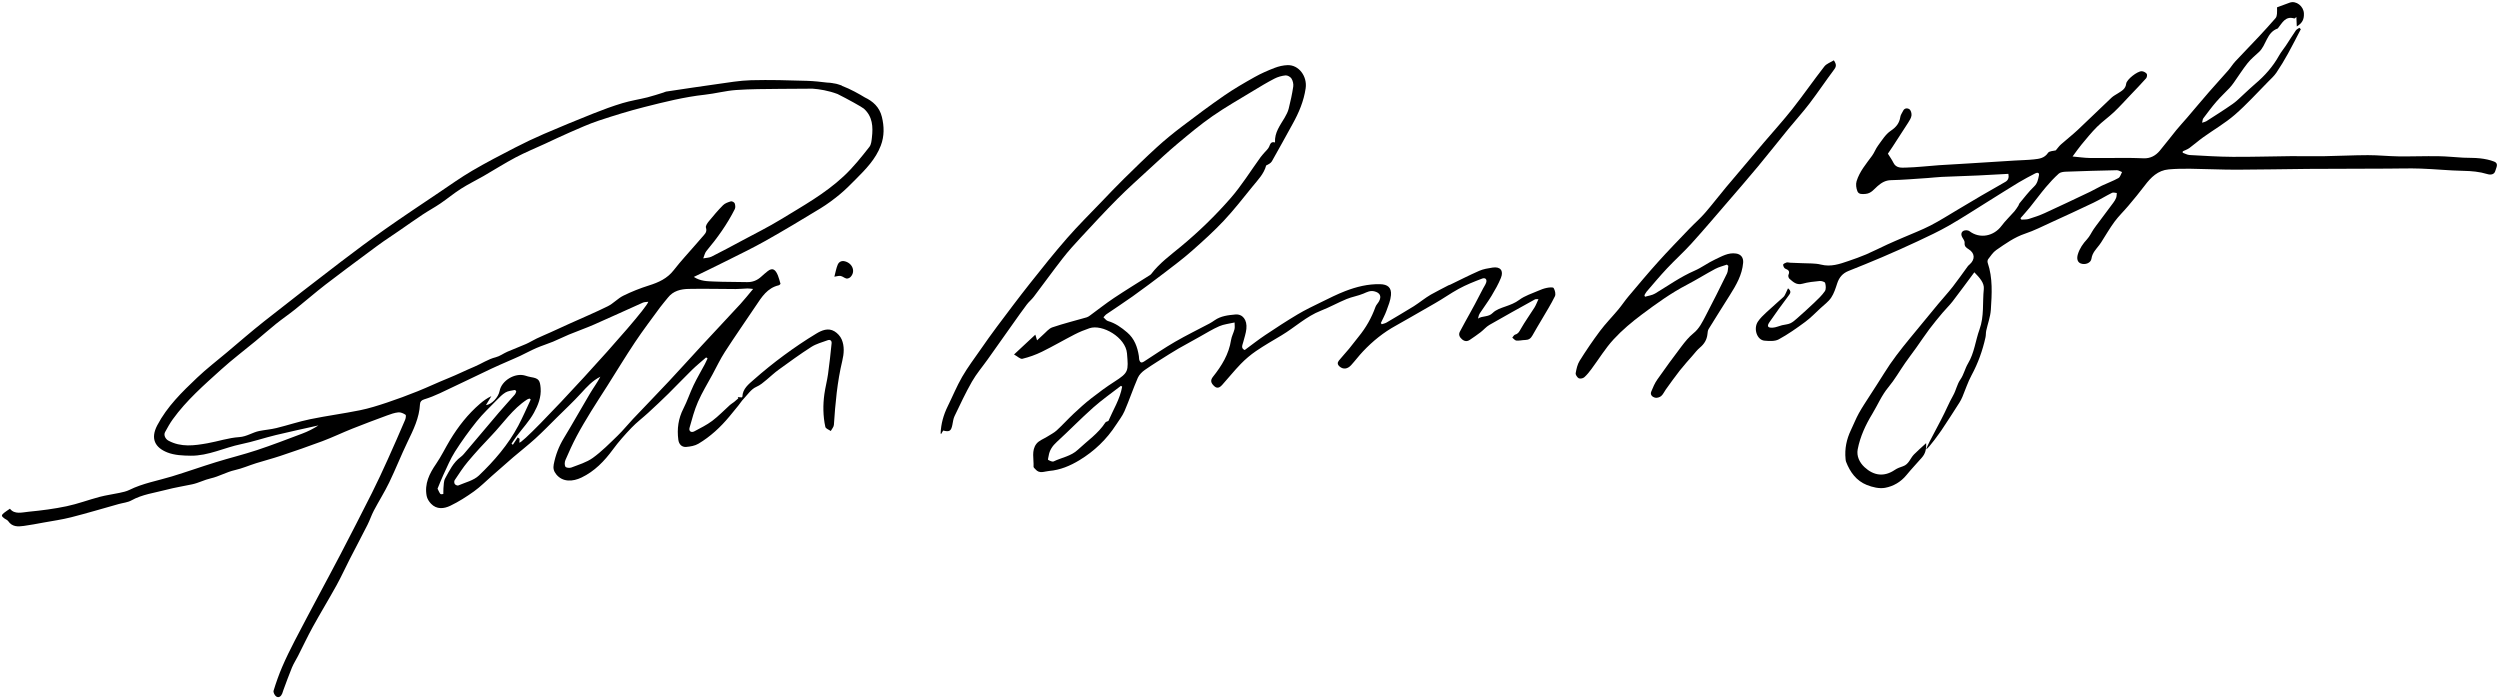 <?xml version="1.0" encoding="UTF-8"?>
<svg width="523px" height="146px" viewBox="0 0 523 146" version="1.1" xmlns="http://www.w3.org/2000/svg" xmlns:xlink="http://www.w3.org/1999/xlink">
    <title>gotti</title>
    <g id="Page-1" stroke="none" stroke-width="1" fill="none" fill-rule="evenodd">
        <g id="gotti" transform="translate(0.402, 0.448)" fill="#000000" fill-rule="nonzero">
            <path d="M422.275,45.211 C422.343,45.308 422.412,45.404 422.48,45.501 C422.997,45.458 423.541,45.504 424.024,45.354 C425.146,45.003 426.269,44.628 427.337,44.139 C430.527,42.68 433.695,41.169 436.864,39.662 C437.693,39.268 438.479,38.784 439.308,38.392 C440.46,37.848 441.669,37.414 442.779,36.798 C443.147,36.593 443.286,35.974 443.529,35.544 C443.162,35.411 442.792,35.154 442.427,35.162 C438.875,35.234 435.322,35.338 431.77,35.471 C431.267,35.49 430.638,35.567 430.297,35.873 C429.325,36.747 428.424,37.713 427.582,38.716 C426.438,40.076 425.389,41.514 424.273,42.897 C423.633,43.69 422.943,44.441 422.275,45.211 M413.403,36.262 C410.872,36.375 408.337,36.444 405.806,36.558 C404.821,36.602 403.84,36.731 402.856,36.795 C400.303,36.962 397.75,37.186 395.194,37.243 C394.021,37.269 393.206,37.779 392.391,38.482 C391.637,39.131 391.067,40.007 389.893,40.114 C389.172,40.18 388.445,40.237 388.169,39.565 C387.911,38.936 387.8,38.093 387.996,37.459 C388.622,35.427 390.008,33.817 391.243,32.126 C391.722,31.469 391.996,30.66 392.483,30.01 C393.298,28.921 394.042,27.654 395.127,26.925 C396.288,26.146 396.959,25.318 397.152,23.976 C397.213,23.555 397.531,23.174 397.714,22.767 C398.016,22.096 398.683,22.149 399.048,22.407 C399.361,22.627 399.539,23.29 399.482,23.717 C399.413,24.24 399.08,24.75 398.784,25.217 C397.719,26.9 396.626,28.565 395.537,30.233 C395.162,30.806 394.77,31.367 394.545,31.7 C394.983,32.412 395.402,32.981 395.704,33.606 C396.262,34.759 397.387,34.635 398.283,34.614 C400.611,34.558 402.933,34.275 405.259,34.112 C407.296,33.97 409.336,33.872 411.374,33.747 C414.627,33.546 417.879,33.336 421.133,33.135 C422.448,33.054 423.768,33.038 425.075,32.898 C426.191,32.778 427.29,32.658 428.045,31.526 C428.312,31.126 429.205,31.143 429.667,31.01 C430.051,30.561 430.355,30.117 430.745,29.77 C431.893,28.746 433.116,27.803 434.238,26.753 C436.623,24.519 438.953,22.228 441.33,19.985 C441.729,19.608 442.246,19.355 442.713,19.051 C443.473,18.559 444.264,18.166 444.395,17.063 C444.5,16.173 446.737,14.432 447.64,14.452 C448.004,14.46 448.461,14.696 448.685,14.979 C448.83,15.161 448.75,15.723 448.564,15.933 C447.502,17.135 446.38,18.285 445.273,19.448 C444.141,20.637 443.045,21.865 441.854,22.994 C440.716,24.072 439.412,24.977 438.302,26.082 C437.14,27.24 436.106,28.531 435.05,29.794 C434.467,30.491 433.956,31.248 433.178,32.292 C434.569,32.417 435.675,32.589 436.784,32.602 C439.481,32.634 442.179,32.582 444.878,32.585 C445.962,32.586 447.046,32.648 448.13,32.671 C449.481,32.7 450.565,32.102 451.403,31.106 C452.595,29.688 453.708,28.201 454.882,26.767 C455.606,25.883 456.389,25.049 457.132,24.181 C458.658,22.399 460.16,20.596 461.699,18.825 C463.036,17.287 464.422,15.792 465.763,14.257 C466.277,13.669 466.681,12.983 467.212,12.413 C468.853,10.649 470.544,8.93 472.191,7.171 C473.37,5.914 474.523,4.633 475.654,3.333 C475.842,3.116 475.911,2.754 475.94,2.45 C475.986,1.967 475.952,1.476 475.952,1.086 C476.936,0.723 477.762,0.411 478.593,0.111 C479.969,-0.387 481.513,0.863 481.574,2.356 C481.621,3.516 481.313,4.347 480.086,5.086 C480.05,4.303 480.025,3.743 479.997,3.108 C479.841,3.223 479.666,3.444 479.566,3.414 C477.676,2.841 477.048,4.361 476.155,5.44 C476.133,5.466 476.117,5.504 476.089,5.514 C473.759,6.332 473.735,8.985 472.181,10.424 C471.366,11.179 470.489,11.892 469.802,12.753 C468.768,14.051 467.882,15.466 466.921,16.822 C466.636,17.223 466.337,17.618 466,17.975 C465.09,18.938 464.112,19.838 463.248,20.838 C462.286,21.952 461.409,23.14 460.522,24.315 C460.386,24.495 460.39,24.78 460.277,25.225 C460.699,25.082 460.952,25.048 461.146,24.923 C463.007,23.723 464.888,22.55 466.7,21.278 C467.592,20.652 468.354,19.839 469.17,19.105 C469.901,18.447 470.604,17.755 471.355,17.122 C473.378,15.419 475.102,13.476 476.393,11.151 C476.792,10.433 477.338,9.798 477.796,9.11 C478.497,8.053 479.162,6.971 479.881,5.927 C480.048,5.684 480.374,5.549 480.627,5.365 C480.727,5.464 480.829,5.563 480.929,5.661 C480.031,7.378 479.165,9.111 478.224,10.804 C477.476,12.15 476.684,13.479 475.819,14.753 C475.347,15.448 474.701,16.031 474.103,16.634 C471.794,18.965 469.592,21.421 467.119,23.563 C465.075,25.332 462.692,26.706 460.483,28.289 C459.502,28.992 458.597,29.804 457.621,30.515 C457.211,30.814 456.702,30.978 456.238,31.203 C456.229,31.304 456.22,31.405 456.212,31.506 C456.697,31.672 457.176,31.957 457.67,31.984 C460.665,32.15 463.662,32.343 466.66,32.363 C470.703,32.391 474.748,32.256 478.792,32.219 C481.124,32.197 483.457,32.263 485.789,32.227 C488.845,32.18 491.9,32.015 494.957,32.009 C497.096,32.005 499.236,32.239 501.378,32.266 C504.143,32.3 506.911,32.19 509.675,32.228 C511.417,32.252 513.154,32.444 514.895,32.537 C516.076,32.599 517.267,32.545 518.437,32.68 C519.439,32.796 520.464,32.992 521.395,33.363 C522.393,33.76 521.782,34.662 521.629,35.27 C521.422,36.087 520.647,36.183 519.938,35.966 C518.312,35.471 516.668,35.326 514.967,35.294 C511.973,35.238 508.986,34.924 505.993,34.821 C503.689,34.742 501.38,34.819 499.074,34.827 C493.535,34.845 487.997,34.846 482.459,34.887 C477.478,34.924 472.499,35.046 467.518,35.052 C464.289,35.056 461.059,34.894 457.83,34.854 C456.315,34.836 454.792,34.854 453.285,34.989 C451.023,35.194 449.565,36.652 448.273,38.372 C447.176,39.831 446.001,41.231 444.827,42.63 C443.886,43.749 442.815,44.766 441.952,45.939 C440.937,47.316 440.086,48.813 439.161,50.256 C439.039,50.447 438.908,50.631 438.771,50.811 C438.1,51.688 437.302,52.451 437.132,53.665 C437.004,54.575 435.823,55.018 434.895,54.671 C434.201,54.411 434.004,53.663 434.289,52.736 C434.666,51.512 435.354,50.522 436.219,49.589 C436.779,48.987 437.123,48.189 437.589,47.496 C437.95,46.962 438.348,46.455 438.734,45.939 C439.728,44.609 440.731,43.285 441.714,41.948 C441.945,41.633 442.164,41.292 442.297,40.929 C442.412,40.621 442.394,40.265 442.435,39.93 C442.1,39.908 441.702,39.758 441.442,39.887 C440.124,40.544 438.869,41.329 437.542,41.965 C434.611,43.37 431.656,44.725 428.699,46.075 C426.904,46.894 425.132,47.802 423.268,48.425 C421.003,49.182 419.124,50.544 417.211,51.862 C416.535,52.328 416.052,53.091 415.532,53.758 C415.394,53.936 415.345,54.292 415.42,54.509 C416.512,57.732 416.295,61.054 416.083,64.348 C415.987,65.826 415.433,67.272 415.116,68.738 C415.019,69.183 415.065,69.66 414.967,70.104 C414.356,72.888 413.409,75.538 412.042,78.059 C411.27,79.482 410.777,81.055 410.142,82.553 C409.965,82.971 409.76,83.385 409.516,83.767 C408.29,85.687 407.062,87.606 405.794,89.498 C405.551,89.859 403.074,93.378 402.546,93.545 C402.918,92.583 403.074,92.259 405.668,87.369 C406.679,85.464 407.278,83.899 408.202,82.271 C408.817,81.186 408.995,79.961 409.723,78.925 C410.422,77.931 410.677,76.635 411.31,75.582 C412.638,73.37 412.862,70.816 413.709,68.478 C414.723,65.677 414.312,62.832 414.61,60.022 C414.746,58.738 413.717,57.627 412.629,56.516 C411.065,58.617 409.594,60.637 408.07,62.618 C407.431,63.447 406.659,64.172 405.986,64.977 C405.044,66.101 404.105,67.231 403.225,68.403 C402.29,69.649 401.433,70.954 400.527,72.222 C399.748,73.315 398.928,74.379 398.163,75.481 C396.989,77.169 395.967,78.978 394.657,80.548 C393.228,82.261 392.403,84.289 391.27,86.152 C389.872,88.453 388.74,90.896 388.23,93.545 C387.957,94.967 388.605,96.311 389.653,97.283 C391.571,99.058 393.75,99.386 396.015,97.842 C396.517,97.501 397.124,97.289 397.707,97.092 C398.929,96.681 399.213,95.433 399.992,94.632 C400.734,93.869 401.55,93.177 402.546,92.259 C402.62,93.606 402.332,94.496 401.671,95.256 C400.601,96.49 399.466,97.669 398.435,98.932 C397.254,100.381 395.671,101.291 393.952,101.603 C392.747,101.822 391.317,101.477 390.137,101.007 C387.948,100.136 386.629,98.317 385.793,96.149 C385.723,95.969 385.71,95.764 385.69,95.569 C385.475,93.436 385.897,91.424 386.822,89.501 C387.377,88.346 387.841,87.145 388.458,86.026 C389.147,84.776 389.955,83.591 390.721,82.385 C391.718,80.818 392.754,79.273 393.724,77.69 C395.326,75.078 397.216,72.682 399.154,70.32 C401.112,67.932 403.073,65.546 405.045,63.17 C406.059,61.949 407.14,60.782 408.118,59.532 C409.211,58.135 410.216,56.67 411.268,55.242 C411.381,55.087 411.539,54.965 411.682,54.836 C412.825,53.804 412.75,52.5 411.431,51.685 C410.882,51.345 410.522,51.065 410.599,50.322 C410.637,49.961 410.297,49.549 410.096,49.177 C409.796,48.619 409.862,48.078 410.406,47.818 C410.727,47.666 411.325,47.698 411.599,47.908 C413.803,49.588 416.718,48.952 418.315,46.805 C419.12,45.722 420.124,44.789 421.012,43.765 C421.335,43.394 421.588,42.963 421.86,42.549 C421.948,42.415 421.958,42.222 422.059,42.102 C423.063,40.912 423.996,39.642 425.122,38.579 C425.853,37.887 425.976,37.059 426.146,36.227 C426.268,35.632 425.776,35.611 425.365,35.827 C424.208,36.436 423.041,37.032 421.922,37.708 C419.762,39.014 417.634,40.374 415.49,41.706 C412.759,43.402 410.068,45.167 407.28,46.763 C405.173,47.97 402.961,48.999 400.76,50.033 C398.294,51.192 395.8,52.297 393.296,53.372 C390.976,54.368 388.631,55.303 386.289,56.243 C385.073,56.73 384.342,57.594 383.94,58.836 C383.606,59.862 383.272,60.938 382.681,61.819 C382.109,62.669 381.218,63.31 380.449,64.022 C379.395,64.998 378.392,66.048 377.243,66.896 C375.461,68.21 373.638,69.502 371.697,70.551 C370.893,70.986 369.727,70.902 368.745,70.821 C367.134,70.687 366.378,68.298 367.347,66.836 C367.813,66.133 368.447,65.529 369.069,64.948 C370.261,63.832 371.509,62.776 372.709,61.668 C372.934,61.459 373.054,61.128 373.202,60.843 C373.354,60.547 373.481,60.239 373.651,59.865 C374.471,60.532 374.101,60.959 373.722,61.467 C372.375,63.279 371.03,65.095 369.762,66.962 C369.187,67.81 369.409,68.162 370.457,68.101 C371.112,68.064 371.749,67.754 372.399,67.591 C372.973,67.448 373.597,67.428 374.125,67.189 C374.652,66.95 375.114,66.537 375.556,66.145 C376.754,65.085 377.948,64.017 379.104,62.91 C379.904,62.143 380.735,61.375 381.356,60.472 C381.639,60.061 381.572,59.29 381.42,58.752 C381.352,58.515 380.661,58.302 380.278,58.337 C379.068,58.452 377.839,58.579 376.676,58.907 C375.428,59.258 374.713,58.525 373.942,57.86 C373.765,57.707 373.648,57.262 373.74,57.057 C374.083,56.288 373.736,56.015 373.075,55.753 C372.838,55.659 372.631,55.211 372.629,54.922 C372.628,54.766 373.065,54.544 373.337,54.464 C373.567,54.397 373.844,54.503 374.1,54.513 C374.95,54.548 375.8,54.562 376.649,54.61 C377.951,54.683 379.298,54.59 380.541,54.905 C382.607,55.428 384.435,54.794 386.296,54.153 C387.54,53.724 388.787,53.294 389.994,52.775 C391.489,52.13 392.939,51.381 394.42,50.702 C395.52,50.196 396.638,49.728 397.75,49.244 C399.654,48.414 401.605,47.677 403.449,46.731 C405.4,45.73 407.253,44.535 409.144,43.418 C410.787,42.448 412.418,41.458 414.065,40.497 C415.75,39.516 417.456,38.57 419.139,37.586 C419.752,37.229 419.903,36.661 419.75,35.922 C417.599,36.039 415.503,36.169 413.403,36.262 Z" id="Fill-1"></path>
            <path d="M234.352,80.444 L234.103,80.262 C232.16,81.772 230.131,83.185 228.295,84.816 C225.692,87.131 223.263,89.64 220.692,91.992 C219.781,92.826 219.151,93.727 218.971,94.941 C218.929,95.224 218.778,95.708 218.863,95.754 C219.218,95.945 219.745,96.214 220.027,96.077 C221.711,95.262 223.643,95.001 225.09,93.638 C227.05,91.793 229.328,90.277 230.827,87.96 C230.952,87.767 231.289,87.712 231.473,87.62 C232.485,85.265 233.906,83.034 234.352,80.444 M259.991,72.78 C261.485,71.683 262.844,70.611 264.279,69.652 C266.508,68.162 268.756,66.695 271.058,65.323 C272.653,64.372 274.34,63.57 276.011,62.753 C277.668,61.942 279.321,61.104 281.04,60.441 C283.364,59.545 285.775,58.945 288.305,59.002 C289.909,59.037 290.725,59.709 290.59,61.288 C290.495,62.397 290.04,63.49 289.651,64.555 C289.329,65.44 288.869,66.274 288.47,67.131 C288.534,67.215 288.599,67.298 288.663,67.381 C288.992,67.269 289.352,67.211 289.645,67.039 C291.565,65.911 293.479,64.77 295.379,63.607 C296.013,63.22 296.596,62.751 297.209,62.329 C297.774,61.939 298.326,61.522 298.924,61.189 C300.139,60.512 301.38,59.883 302.612,59.24 C302.727,59.179 302.866,59.164 302.983,59.107 C305.011,58.132 307.013,57.098 309.073,56.201 C309.935,55.826 310.91,55.675 311.851,55.528 C313.452,55.278 314.206,56.162 313.591,57.685 C313.064,58.987 312.356,60.226 311.63,61.434 C310.885,62.672 310.01,63.831 309.216,65.039 C309.006,65.358 308.882,65.735 308.799,66.197 C309.745,65.565 310.958,65.953 311.875,65.018 C312.542,64.338 313.615,63.998 314.562,63.663 C315.581,63.303 316.521,62.959 317.435,62.279 C318.598,61.414 320.073,60.962 321.43,60.367 C321.997,60.117 322.591,59.894 323.195,59.776 C323.673,59.683 324.483,59.587 324.621,59.812 C324.907,60.281 325.102,61.088 324.884,61.535 C324.076,63.187 323.089,64.751 322.162,66.344 C321.503,67.477 320.808,68.59 320.179,69.74 C319.841,70.357 319.4,70.668 318.69,70.676 C318.065,70.684 317.435,70.857 316.821,70.802 C316.52,70.776 316.251,70.4 315.967,70.181 C316.164,69.964 316.327,69.617 316.566,69.551 C317.217,69.374 317.429,68.928 317.739,68.38 C318.609,66.838 319.661,65.4 320.603,63.898 C320.919,63.396 321.12,62.824 321.442,62.133 C321.028,62.154 320.847,62.11 320.727,62.176 C317.534,63.948 314.335,65.709 311.172,67.531 C310.499,67.919 309.979,68.565 309.352,69.045 C308.614,69.611 307.846,70.139 307.073,70.658 C306.511,71.035 305.96,70.973 305.441,70.525 C304.94,70.09 304.678,69.561 304.997,68.948 C305.703,67.587 306.466,66.254 307.204,64.909 C307.519,64.336 307.838,63.764 308.144,63.186 C308.725,62.086 309.296,60.981 309.873,59.879 C310.087,59.47 310.37,59.086 310.508,58.653 C310.719,57.992 310.32,57.584 309.676,57.827 C307.993,58.464 306.34,59.116 304.731,59.995 C303.038,60.92 301.485,62.039 299.818,62.983 C298.078,63.968 296.351,64.975 294.616,65.969 C293.622,66.54 292.634,67.118 291.628,67.666 C289.039,69.079 286.777,70.913 284.757,73.045 C283.876,73.974 283.109,75.011 282.243,75.956 C281.459,76.811 280.559,76.842 279.857,76.242 C279.356,75.811 279.356,75.401 279.709,74.966 C280.394,74.126 281.142,73.335 281.833,72.499 C282.511,71.679 283.135,70.817 283.809,69.997 C285.349,68.12 286.527,66.047 287.345,63.758 C287.496,63.337 287.864,62.998 288.085,62.594 C288.674,61.521 288.284,60.798 287.128,60.504 C286.244,60.278 285.598,60.649 284.842,60.969 C283.706,61.451 282.447,61.641 281.306,62.112 C279.496,62.859 277.776,63.827 275.954,64.537 C272.87,65.74 270.492,68.033 267.71,69.697 C265.915,70.77 264.095,71.81 262.369,72.987 C261.218,73.772 260.133,74.694 259.162,75.693 C257.785,77.108 256.557,78.668 255.227,80.131 C254.82,80.58 254.271,80.909 253.673,80.383 C252.848,79.658 252.787,79.085 253.358,78.367 C255.177,76.082 256.683,73.65 257.135,70.678 C257.251,69.912 257.666,69.194 257.854,68.432 C257.957,68.013 257.873,67.548 257.873,67.014 C256.736,67.278 255.638,67.377 254.677,67.794 C253.265,68.405 251.949,69.239 250.597,69.986 C249.11,70.807 247.624,71.631 246.146,72.466 C245.497,72.835 244.86,73.226 244.23,73.627 C242.516,74.715 240.777,75.771 239.112,76.93 C238.514,77.347 237.911,77.942 237.628,78.593 C236.635,80.886 235.837,83.264 234.847,85.558 C234.41,86.569 233.697,87.463 233.093,88.399 C231.111,91.47 228.528,93.939 225.415,95.826 C223.47,97.004 221.387,97.883 219.071,98.076 C218.087,98.158 217.057,98.735 216.213,97.727 C216.068,97.554 215.808,97.366 215.816,97.196 C215.9,95.574 215.328,93.802 216.418,92.395 C216.959,91.698 217.963,91.362 218.753,90.856 C219.397,90.444 220.107,90.099 220.662,89.589 C221.891,88.46 223.012,87.214 224.23,86.072 C225.394,84.981 226.581,83.904 227.838,82.923 C229.413,81.696 231.021,80.498 232.702,79.423 C235.74,77.478 235.674,77.203 235.365,73.474 C235.086,70.122 230.191,67.313 227.517,68.215 C226.462,68.572 225.42,68.999 224.431,69.506 C222.123,70.691 219.88,72.005 217.552,73.145 C216.26,73.779 214.874,74.27 213.478,74.61 C213.052,74.715 212.451,74.101 211.735,73.711 C213.337,72.219 214.691,70.958 216.189,69.563 C216.351,70.094 216.421,70.323 216.551,70.752 C217.012,70.32 217.368,69.964 217.749,69.636 C218.402,69.077 218.987,68.293 219.747,68.033 C222.107,67.229 224.538,66.631 226.937,65.939 C227.178,65.869 227.403,65.715 227.609,65.565 C229.282,64.343 230.907,63.05 232.628,61.901 C235.091,60.257 237.623,58.717 240.123,57.13 C240.234,57.059 240.349,56.979 240.426,56.877 C242.162,54.595 244.488,52.911 246.648,51.12 C250.384,48.022 253.849,44.662 257.019,41.034 C259.347,38.372 261.223,35.316 263.308,32.441 C263.557,32.098 263.854,31.79 264.126,31.464 C264.467,31.054 264.928,30.689 265.111,30.217 C265.349,29.606 265.533,29.114 266.33,29.359 C266.208,27.249 267.419,25.763 268.355,24.157 C268.697,23.569 269.026,22.942 269.19,22.29 C269.574,20.767 269.912,19.228 270.143,17.676 C270.224,17.132 270.067,16.455 269.778,15.986 C269.559,15.63 268.938,15.286 268.534,15.325 C267.738,15.402 266.913,15.639 266.201,16.006 C264.689,16.787 263.227,17.669 261.772,18.554 C258.915,20.292 255.997,21.944 253.254,23.849 C250.723,25.607 248.348,27.598 245.981,29.578 C243.936,31.289 241.985,33.112 240.021,34.916 C237.771,36.984 235.49,39.023 233.335,41.187 C230.733,43.8 228.231,46.516 225.72,49.22 C224.424,50.616 223.136,52.029 221.966,53.529 C219.885,56.196 217.907,58.944 215.862,61.639 C215.428,62.214 214.845,62.674 214.412,63.249 C213.444,64.532 212.521,65.848 211.591,67.159 C209.798,69.683 208.015,72.215 206.221,74.737 C205.12,76.286 203.87,77.747 202.931,79.387 C201.593,81.725 200.456,84.181 199.286,86.613 C199.021,87.164 198.958,87.815 198.834,88.427 C198.57,89.727 198.228,89.956 196.912,89.623 C196.773,89.854 196.626,90.098 196.468,90.363 C196.424,90.285 196.373,90.237 196.375,90.192 C196.459,88.205 196.977,86.337 197.858,84.554 C198.874,82.5 199.739,80.362 200.884,78.383 C202.047,76.375 203.456,74.507 204.786,72.596 C205.894,71.004 207.014,69.417 208.18,67.865 C210.454,64.839 212.72,61.805 215.069,58.838 C217.601,55.638 220.148,52.445 222.831,49.374 C225.144,46.728 227.65,44.251 230.083,41.712 C231.625,40.101 233.161,38.485 234.75,36.922 C237.007,34.704 239.269,32.488 241.607,30.358 C243.259,28.854 244.997,27.436 246.776,26.084 C249.709,23.853 252.663,21.642 255.695,19.549 C257.74,18.137 259.904,16.888 262.074,15.67 C263.407,14.921 264.826,14.302 266.255,13.752 C267.103,13.425 268.041,13.211 268.947,13.179 C271.3,13.098 273.105,15.498 272.741,18.023 C272.354,20.708 271.315,23.14 270.013,25.485 C268.567,28.087 267.156,30.709 265.679,33.292 C265.449,33.694 264.947,33.94 264.477,34.169 C264.027,35.902 262.762,37.176 261.658,38.532 C259.687,40.955 257.769,43.434 255.636,45.707 C253.542,47.936 251.259,49.997 248.963,52.023 C247.166,53.608 245.246,55.058 243.339,56.515 C241.095,58.23 238.829,59.918 236.533,61.562 C234.747,62.84 232.895,64.028 231.085,65.273 C230.836,65.443 230.652,65.708 230.439,65.929 C230.746,66.197 231.012,66.606 231.367,66.708 C232.936,67.156 234.207,68.075 235.414,69.107 C236.926,70.399 237.552,72.143 237.851,74.041 C237.896,74.333 237.867,74.646 237.961,74.921 C238.116,75.373 238.396,75.528 238.869,75.222 C241.043,73.813 243.186,72.349 245.426,71.052 C247.775,69.692 250.224,68.504 252.624,67.23 C253,67.031 253.355,66.79 253.706,66.548 C255.007,65.645 256.519,65.483 258.025,65.344 C259.548,65.205 260.544,66.46 260.339,68.359 C260.239,69.296 259.916,70.21 259.68,71.13 C259.521,71.749 259.131,72.407 259.991,72.78" id="Fill-3"></path>
            <path d="M360.868,54.909 C360.05,55.203 359.181,55.405 358.422,55.809 C356.42,56.876 354.496,58.09 352.485,59.138 C349.155,60.872 346.126,63.064 343.137,65.294 C341.014,66.878 338.948,68.608 337.158,70.552 C335.407,72.452 334.049,74.713 332.495,76.799 C332.044,77.403 331.566,78.01 331,78.496 C330.738,78.72 330.134,78.831 329.86,78.679 C329.537,78.5 329.177,77.939 329.232,77.614 C329.386,76.726 329.592,75.776 330.06,75.029 C331.401,72.893 332.817,70.796 334.331,68.779 C335.51,67.211 336.898,65.801 338.159,64.291 C338.893,63.412 339.524,62.446 340.263,61.571 C342.313,59.14 344.351,56.696 346.479,54.333 C348.592,51.986 350.796,49.722 352.979,47.44 C354.056,46.315 355.244,45.289 356.265,44.117 C357.797,42.36 359.205,40.496 360.702,38.709 C363.315,35.589 365.952,32.489 368.587,29.387 C370.582,27.037 372.663,24.757 374.57,22.338 C376.863,19.428 378.975,16.376 381.254,13.453 C381.705,12.874 382.549,12.602 383.237,12.172 C383.792,12.984 383.781,13.451 383.32,14.067 C381.552,16.433 379.905,18.893 378.115,21.242 C376.725,23.065 375.174,24.762 373.722,26.537 C371.611,29.12 369.552,31.746 367.42,34.312 C365.302,36.86 363.13,39.364 360.965,41.874 C358.473,44.763 356.007,47.676 353.447,50.503 C351.816,52.305 349.997,53.933 348.334,55.706 C346.853,57.283 345.467,58.947 344.052,60.584 C343.865,60.799 343.754,61.078 343.608,61.328 L343.731,61.627 C344.435,61.414 345.219,61.332 345.831,60.965 C348.56,59.325 351.151,57.466 354.099,56.183 C355.595,55.533 356.923,54.507 358.406,53.825 C359.784,53.192 361.14,52.341 362.79,52.59 C363.833,52.748 364.351,53.472 364.264,54.518 C364.053,57.072 362.807,59.188 361.491,61.281 C360.004,63.647 358.506,66.008 357.042,68.388 C356.864,68.679 356.834,69.079 356.799,69.434 C356.683,70.624 356.117,71.525 355.204,72.285 C354.656,72.74 354.217,73.328 353.745,73.87 C352.819,74.933 351.866,75.975 350.996,77.082 C349.981,78.373 349.039,79.721 348.074,81.051 C347.746,81.504 347.521,82.068 347.107,82.413 C346.792,82.677 346.209,82.846 345.825,82.747 C345.302,82.611 344.76,82.173 345.035,81.49 C345.384,80.624 345.756,79.739 346.286,78.98 C347.921,76.641 349.606,74.336 351.333,72.063 C352.089,71.068 352.888,70.055 353.852,69.283 C355.094,68.288 355.722,66.937 356.416,65.621 C357.955,62.696 359.43,59.736 360.882,56.766 C361.109,56.301 361.077,55.709 361.164,55.175 C361.065,55.086 360.967,54.998 360.868,54.909" id="Fill-5"></path>
            <path d="M174.148,57.44 C174.398,56.501 174.529,55.676 174.845,54.931 C175.104,54.322 175.665,54.024 176.396,54.229 C177.995,54.676 178.607,56.408 177.517,57.508 C177.32,57.707 176.928,57.872 176.675,57.819 C176.251,57.73 175.882,57.36 175.458,57.283 C175.068,57.211 174.637,57.372 174.148,57.44" id="Fill-7"></path>
            <path d="M182.005,28.29 C181.928,28.967 181.87,29.772 181.483,30.268 C179.809,32.408 178.119,34.533 176.115,36.405 C172.173,40.09 167.491,42.675 162.945,45.455 C160.348,47.042 157.608,48.396 154.923,49.839 C152.777,50.992 150.633,52.148 148.455,53.238 C147.943,53.494 147.299,53.487 146.716,53.602 C146.933,53.081 147.039,52.467 147.385,52.056 C149.669,49.337 151.723,46.467 153.32,43.291 C153.485,42.965 153.428,42.442 153.291,42.08 C153.209,41.863 152.717,41.61 152.501,41.675 C151.92,41.848 151.27,42.067 150.859,42.479 C149.792,43.549 148.815,44.713 147.855,45.884 C147.558,46.247 147.169,46.837 147.279,47.173 C147.594,48.128 146.981,48.575 146.506,49.135 C146.084,49.633 145.65,50.121 145.223,50.615 C143.656,52.428 142.011,54.179 140.546,56.07 C139.19,57.82 137.385,58.633 135.36,59.269 C133.526,59.846 131.719,60.564 129.996,61.412 C128.837,61.982 127.917,63.04 126.759,63.613 C124.118,64.922 121.395,66.065 118.707,67.279 C117.393,67.873 116.086,68.481 114.772,69.075 C113.812,69.508 112.837,69.91 111.886,70.361 C111.132,70.719 110.422,71.173 109.659,71.509 C108.363,72.08 107.031,72.57 105.732,73.136 C104.908,73.494 104.154,74.08 103.301,74.291 C101.696,74.688 100.343,75.637 98.853,76.259 C97.021,77.023 95.224,77.929 93.362,78.677 C91.208,79.544 89.108,80.547 86.952,81.411 C84.848,82.254 82.722,83.05 80.572,83.766 C78.713,84.385 76.833,84.985 74.917,85.374 C71.456,86.077 67.945,86.536 64.487,87.249 C62.104,87.739 59.782,88.523 57.415,89.103 C56.245,89.389 55.028,89.478 53.844,89.714 C52.411,90 51.222,90.894 49.641,90.995 C47.407,91.139 45.219,91.887 42.995,92.282 C40.242,92.771 37.479,93.164 34.834,91.737 C34.203,91.397 33.784,90.573 34.13,89.944 C34.63,89.033 35.133,88.114 35.739,87.273 C38.599,83.302 42.275,80.104 45.871,76.851 C48.18,74.761 50.677,72.88 53.079,70.891 C54.509,69.707 55.895,68.467 57.342,67.306 C58.641,66.264 60.023,65.326 61.323,64.285 C63.462,62.574 65.525,60.767 67.691,59.092 C70.727,56.743 73.827,54.477 76.903,52.182 C77.87,51.46 78.838,50.739 79.826,50.047 C80.952,49.259 82.104,48.507 83.237,47.729 C84.817,46.645 86.374,45.527 87.971,44.469 C89.203,43.652 90.51,42.947 91.733,42.117 C93.194,41.125 94.555,39.981 96.044,39.035 C97.562,38.068 99.192,37.279 100.755,36.38 C102.998,35.089 105.183,33.692 107.469,32.484 C109.467,31.428 111.571,30.569 113.627,29.622 C115.366,28.821 117.089,27.984 118.846,27.225 C120.821,26.371 122.788,25.473 124.825,24.796 C127.987,23.746 131.179,22.758 134.408,21.941 C138.573,20.888 142.744,19.835 147.037,19.367 C149.225,19.128 151.381,18.54 153.571,18.385 C156.634,18.168 159.714,18.181 162.788,18.145 C165.054,18.119 167.32,18.109 169.587,18.101 C171.004,18.203 172.87,18.492 174.813,19.22 C176.839,20.229 179.964,21.957 180.326,22.285 C182.155,23.946 182.257,26.074 182.005,28.29 M153.504,60.02 C154.321,60.021 155.137,59.926 155.955,59.898 C156.255,59.888 156.558,59.947 157.15,60.001 C156.156,61.183 155.375,62.188 154.515,63.121 C151.816,66.054 149.079,68.951 146.372,71.875 C144.097,74.332 141.865,76.828 139.575,79.27 C137.08,81.934 134.531,84.547 132.023,87.197 C130.938,88.343 129.952,89.586 128.82,90.682 C127.146,92.301 125.497,93.985 123.619,95.34 C122.306,96.287 120.644,96.768 119.102,97.365 C118.747,97.504 118.003,97.409 117.874,97.178 C117.673,96.82 117.713,96.194 117.889,95.785 C118.618,94.097 119.376,92.416 120.238,90.793 C121.173,89.031 122.207,87.319 123.249,85.616 C124.33,83.85 125.477,82.124 126.585,80.374 C128.535,77.296 130.419,74.174 132.441,71.144 C134.099,68.662 135.909,66.28 137.672,63.867 C138.191,63.157 138.789,62.506 139.33,61.811 C140.431,60.397 142.023,60.029 143.644,59.994 C146.929,59.923 150.217,60.018 153.504,60.02 M99.789,99.025 C98.689,100.078 96.946,100.469 95.474,101.109 C95.295,101.187 94.872,101.006 94.742,100.818 C94.61,100.628 94.584,100.205 94.71,100.018 C95.599,98.695 96.459,97.34 97.482,96.124 C99.061,94.246 100.719,92.43 102.422,90.662 C104.87,88.118 106.831,85.09 109.868,83.129 C110.018,83.032 110.207,82.994 110.378,82.928 C110.462,82.996 110.545,83.064 110.628,83.132 C109.762,84.965 108.967,86.836 108.016,88.623 C105.909,92.582 102.996,95.957 99.789,99.025 M92.721,99.636 C92.402,100.21 92.444,100.994 92.366,101.687 C92.321,102.084 92.377,102.492 92.342,102.891 C92.34,102.913 91.809,102.991 91.726,102.886 C91.48,102.573 91.336,102.182 91.133,101.783 C91.551,100.784 91.908,99.831 92.341,98.914 C93.119,97.271 93.81,95.566 94.779,94.041 C96.172,91.849 97.701,89.727 99.327,87.7 C100.599,86.116 102.094,84.709 103.518,83.25 C104.086,82.669 104.667,82.059 105.355,81.651 C105.904,81.325 106.621,81.272 107.271,81.138 C107.361,81.119 107.61,81.35 107.594,81.426 C107.547,81.661 107.451,81.915 107.295,82.095 C106.192,83.361 105.048,84.593 103.958,85.869 C101.692,88.522 99.455,91.199 97.198,93.859 C96.817,94.309 96.451,94.801 95.983,95.145 C94.412,96.3 93.618,98.016 92.721,99.636 M184.089,24.008 C183.58,21.923 182.192,20.727 180.515,19.931 C179.409,19.255 177.527,18.18 175.696,17.494 C175.696,17.477 175.697,17.46 175.697,17.443 C175.192,17.296 174.695,17.074 174.18,17.015 C174.127,17.008 174.073,17.001 174.02,16.995 C173.942,16.979 173.863,16.958 173.788,16.944 C173.411,16.876 173.03,16.843 172.651,16.832 C171.254,16.665 169.854,16.508 168.451,16.464 C164.543,16.341 160.628,16.232 156.721,16.333 C154.329,16.396 151.943,16.823 149.563,17.151 C146.024,17.639 142.492,18.183 138.958,18.71 C138.767,18.739 138.59,18.852 138.402,18.91 C137.283,19.252 136.173,19.634 135.039,19.917 C133.311,20.348 131.537,20.611 129.836,21.124 C127.764,21.748 125.725,22.499 123.713,23.3 C120.252,24.677 116.807,26.099 113.385,27.572 C111.338,28.454 109.318,29.415 107.337,30.438 C104.326,31.993 101.311,33.551 98.389,35.264 C96.013,36.657 93.761,38.264 91.474,39.805 C87.706,42.344 83.919,44.858 80.204,47.473 C77.027,49.709 73.906,52.026 70.821,54.387 C65.459,58.489 60.118,62.621 54.818,66.804 C52.157,68.904 49.602,71.141 47.004,73.321 C44.936,75.058 42.788,76.71 40.834,78.566 C37.684,81.56 34.561,84.586 32.497,88.523 C31.017,91.348 32.061,93.191 34.59,94.197 C36.089,94.794 37.861,94.868 39.513,94.886 C43.199,94.926 46.52,93.194 50.058,92.467 C52.5,91.965 54.876,91.155 57.301,90.566 C60.262,89.848 63.244,89.218 66.217,88.549 C65.126,89.267 63.983,89.826 62.797,90.273 C59.664,91.454 56.536,92.661 53.359,93.714 C50.523,94.654 47.61,95.362 44.755,96.245 C41.675,97.197 38.635,98.28 35.551,99.22 C32.574,100.126 29.48,100.648 26.654,102.048 C26.02,102.362 25.292,102.509 24.591,102.661 C23.217,102.96 21.812,103.136 20.455,103.495 C18.134,104.108 15.871,104.967 13.528,105.459 C10.926,106.006 8.27,106.346 5.62,106.601 C4.22,106.735 2.64,107.237 1.679,105.974 C1.21,106.299 0.802,106.553 0.43,106.85 C0.242,107 1.08847807e-05,107.229 1.08847807e-05,107.424 C-0.002,107.603 0.266,107.81 0.452,107.959 C0.731,108.183 1.133,108.304 1.321,108.579 C2.154,109.804 3.363,109.743 4.582,109.575 C5.95,109.387 7.309,109.127 8.669,108.878 C10.61,108.524 12.573,108.253 14.481,107.766 C17.82,106.914 21.124,105.924 24.444,104.994 C25.332,104.745 26.313,104.669 27.095,104.233 C29.366,102.968 31.906,102.666 34.346,102.021 C36.141,101.547 37.984,101.258 39.803,100.871 C41.144,100.587 42.349,99.925 43.714,99.617 C45.408,99.234 46.975,98.297 48.729,97.9 C50.25,97.559 51.701,96.918 53.195,96.449 C54.876,95.922 56.587,95.486 58.256,94.926 C61.204,93.936 64.149,92.932 67.059,91.838 C69.168,91.046 71.205,90.064 73.299,89.229 C75.705,88.27 78.131,87.363 80.562,86.467 C81.331,86.183 82.13,85.897 82.935,85.817 C83.424,85.769 84.005,86.032 84.433,86.321 C84.583,86.422 84.486,87.06 84.347,87.386 C83.168,90.138 81.976,92.885 80.74,95.611 C79.667,97.981 78.579,100.347 77.411,102.671 C75.256,106.963 73.053,111.23 70.84,115.493 C69.354,118.355 67.812,121.188 66.301,124.037 C64.608,127.229 62.899,130.413 61.24,133.623 C60.32,135.406 59.428,137.209 58.637,139.052 C57.939,140.68 57.346,142.359 56.83,144.054 C56.729,144.389 57.081,145.078 57.418,145.279 C57.949,145.596 58.412,145.202 58.638,144.64 C58.736,144.395 58.798,144.139 58.891,143.893 C59.48,142.323 60.037,140.74 60.679,139.192 C61.028,138.353 61.535,137.58 61.949,136.767 C62.979,134.747 63.939,132.689 65.033,130.706 C66.647,127.775 68.388,124.916 70.006,121.987 C70.988,120.211 71.826,118.354 72.753,116.546 C73.987,114.136 75.262,111.747 76.483,109.33 C76.971,108.363 77.306,107.316 77.811,106.359 C78.85,104.39 80.047,102.499 81.015,100.496 C82.368,97.697 83.505,94.794 84.857,91.994 C86.074,89.472 87.315,86.984 87.459,84.116 C87.485,83.586 87.755,83.279 88.333,83.1 C89.458,82.75 90.566,82.313 91.633,81.812 C95.22,80.13 98.782,78.396 102.361,76.697 C103.501,76.157 104.664,75.664 105.817,75.153 C106.685,74.769 107.564,74.406 108.422,74.002 C109.56,73.466 110.664,72.854 111.817,72.355 C112.952,71.865 114.141,71.504 115.285,71.032 C116.406,70.57 117.488,70.012 118.609,69.55 C120.373,68.822 122.177,68.193 123.922,67.428 C127.324,65.937 130.693,64.374 134.086,62.864 C134.404,62.723 134.796,62.746 135.227,62.683 C134.507,64.997 109.065,92.646 108.24,92.142 C108.259,91.876 108.278,91.614 108.297,91.352 C108.169,91.256 108.04,91.159 107.911,91.063 C107.568,91.577 107.226,92.091 106.883,92.604 C106.792,92.524 106.7,92.443 106.608,92.362 C106.971,91.833 107.317,91.291 107.701,90.776 C108.915,89.152 110.341,87.648 111.305,85.89 C112.15,84.349 112.853,82.642 112.698,80.736 C112.565,79.086 112.293,78.701 110.669,78.443 C110.248,78.377 109.838,78.238 109.426,78.117 C107.312,77.499 104.536,79.174 104.123,81.32 C103.863,82.672 102.455,84.177 101.256,84.303 C101.654,83.646 102.026,83.033 102.398,82.421 C101.484,82.847 100.722,83.403 100.009,84.017 C97.486,86.188 95.459,88.777 93.744,91.613 C92.749,93.259 91.919,95.013 90.832,96.592 C89.42,98.643 88.371,100.752 88.855,103.305 C88.965,103.887 89.348,104.487 89.766,104.927 C90.957,106.178 92.486,105.988 93.803,105.356 C95.539,104.523 97.189,103.47 98.759,102.347 C100.086,101.397 101.247,100.214 102.481,99.133 C103.963,97.835 105.433,96.522 106.929,95.239 C108.471,93.918 110.08,92.673 111.58,91.308 C113.136,89.892 114.603,88.377 116.099,86.895 C117.799,85.213 119.551,83.576 121.162,81.811 C122.362,80.496 123.533,79.187 125.196,78.36 C124.54,79.605 123.707,80.728 122.995,81.925 C121.16,85.004 119.423,88.143 117.56,91.203 C116.512,92.925 115.817,94.745 115.438,96.707 C115.286,97.493 115.429,98.129 115.974,98.798 C117.335,100.468 119.453,100.31 121.23,99.462 C123.976,98.153 126.023,96.03 127.812,93.592 C128.991,91.986 130.328,90.483 131.707,89.041 C132.784,87.913 134.05,86.968 135.202,85.908 C136.626,84.598 138.04,83.276 139.418,81.919 C141.082,80.28 142.681,78.576 144.352,76.946 C145.297,76.023 146.33,75.191 147.323,74.318 C147.423,74.393 147.523,74.468 147.623,74.542 C147.434,74.937 147.26,75.341 147.054,75.727 C146.265,77.204 145.408,78.648 144.686,80.158 C143.922,81.756 143.373,83.461 142.565,85.035 C141.494,87.118 141.205,89.277 141.504,91.557 C141.626,92.483 142.22,93.123 143.153,93.048 C144.019,92.978 144.969,92.815 145.698,92.383 C148.206,90.895 150.326,88.924 152.19,86.681 C152.816,85.928 153.436,85.172 154.05,84.409 C154.421,83.948 154.735,83.438 155.14,83.012 C155.985,82.122 156.737,80.964 157.785,80.502 C158.669,80.113 159.29,79.561 159.971,78.994 C160.806,78.3 161.595,77.544 162.473,76.909 C164.732,75.276 166.984,73.625 169.332,72.126 C170.353,71.474 171.594,71.155 172.752,70.728 C173.294,70.529 173.624,70.85 173.57,71.374 C173.351,73.525 173.122,75.676 172.823,77.816 C172.628,79.214 172.252,80.586 172.06,81.983 C171.904,83.111 171.826,84.263 171.855,85.4 C171.885,86.562 172.005,87.738 172.264,88.868 C172.344,89.22 173.002,89.44 173.395,89.721 C173.622,89.292 174.019,88.875 174.048,88.433 C174.345,83.928 174.748,79.442 175.803,75.034 C176.158,73.55 176.291,71.994 175.679,70.559 C175.398,69.898 174.806,69.255 174.188,68.876 C172.858,68.061 171.488,68.664 170.36,69.346 C168.038,70.748 165.782,72.275 163.598,73.886 C161.428,75.486 159.322,77.186 157.3,78.97 C156.222,79.92 154.962,80.861 154.901,82.546 C154.899,82.594 154.82,82.64 154.776,82.686 C154.497,82.666 154.218,82.646 153.939,82.627 L154.056,82.885 C153.761,83.14 153.473,83.404 153.168,83.646 C152.89,83.867 152.571,84.037 152.309,84.272 C151.07,85.384 149.916,86.605 148.591,87.601 C147.445,88.463 146.125,89.103 144.853,89.787 C144.198,90.139 143.65,89.748 143.852,89.037 C144.368,87.214 144.851,85.358 145.609,83.63 C146.476,81.651 147.621,79.794 148.651,77.888 C149.512,76.296 150.289,74.648 151.269,73.133 C153.361,69.897 155.567,66.735 157.713,63.535 C158.948,61.694 160.114,59.791 162.508,59.236 C162.696,59.193 162.841,58.963 162.881,58.929 C162.678,58.262 162.555,57.704 162.339,57.185 C161.863,56.038 161.284,55.396 160.158,56.31 C159.724,56.661 159.293,57.019 158.883,57.4 C158.026,58.196 157.049,58.604 155.853,58.57 C153.551,58.503 151.245,58.554 148.946,58.444 C147.591,58.38 146.172,58.413 144.744,57.486 C147.125,56.32 149.328,55.266 151.51,54.168 C154.27,52.78 157.06,51.442 159.75,49.928 C163.618,47.749 167.429,45.465 171.22,43.153 C172.649,42.281 174.004,41.268 175.297,40.204 C176.478,39.232 177.554,38.126 178.637,37.039 C180.714,34.953 182.773,32.86 183.859,30.016 C184.622,28.019 184.573,25.986 184.089,24.008" id="Fill-9"></path>
        </g>
    </g>
</svg>